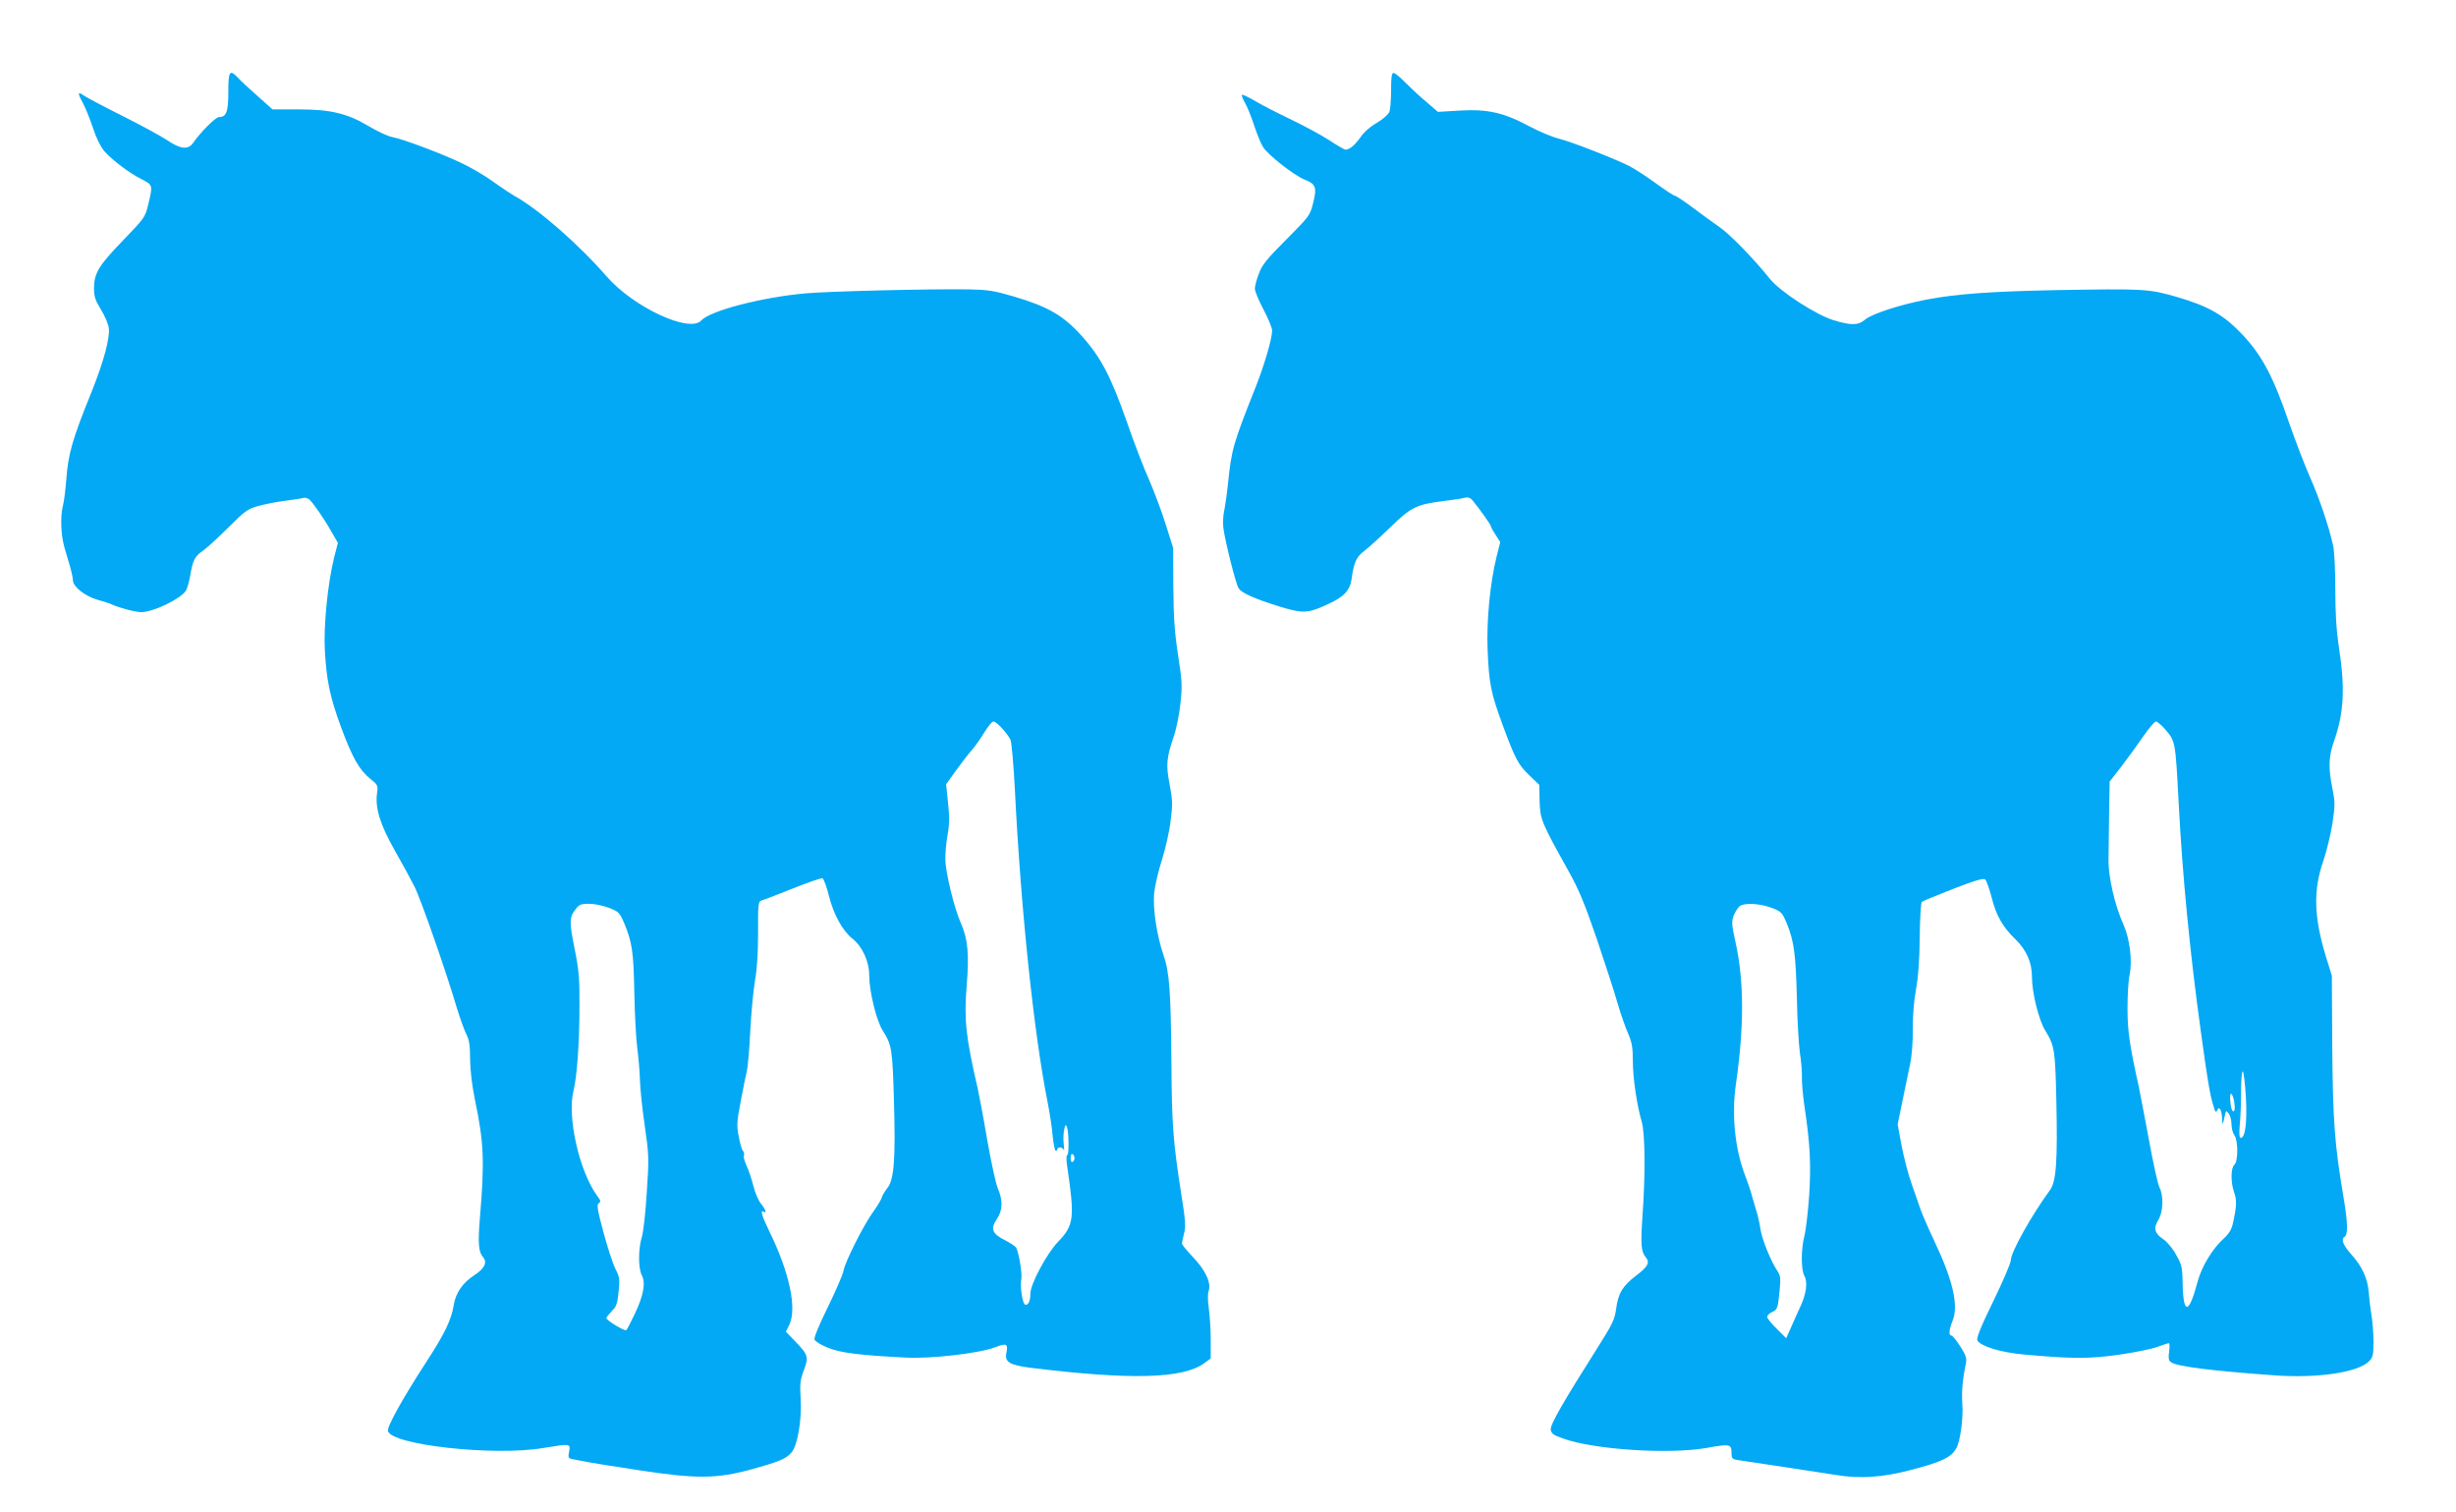 <?xml version="1.0" standalone="no"?>
<!DOCTYPE svg PUBLIC "-//W3C//DTD SVG 20010904//EN"
 "http://www.w3.org/TR/2001/REC-SVG-20010904/DTD/svg10.dtd">
<svg version="1.0" xmlns="http://www.w3.org/2000/svg"
 width="1280pt" height="788pt" viewBox="0 0 1280 788"
 preserveAspectRatio="xMidYMid meet">
<g transform="translate(0,788) scale(0.1,-0.1)"
fill="#03a9f4" stroke="none">
<path d="M1190 7401 c0 -105 -10 -131 -49 -131 -17 0 -97 -80 -134 -134 -26
-38 -66 -34 -135 13 -32 21 -136 78 -232 126 -96 48 -187 96 -203 107 -33 24
-34 14 -3 -43 13 -24 36 -82 51 -127 16 -50 40 -98 58 -119 41 -47 131 -115
195 -147 59 -30 59 -31 35 -130 -16 -68 -19 -72 -134 -191 -126 -131 -149
-169 -149 -249 0 -41 7 -62 36 -109 20 -32 38 -75 41 -96 7 -51 -26 -173 -88
-329 -104 -256 -124 -328 -134 -467 -4 -49 -11 -108 -17 -130 -14 -57 -11
-150 7 -215 9 -30 23 -78 31 -106 8 -28 14 -59 14 -68 0 -33 63 -83 126 -101
32 -9 68 -20 79 -26 38 -17 120 -39 151 -39 63 0 206 69 233 112 7 11 16 45
22 76 13 80 24 104 67 132 20 14 79 68 132 121 86 86 101 97 156 112 33 9 96
22 139 27 44 6 87 12 95 15 9 3 23 -1 31 -7 20 -17 77 -99 117 -170 l33 -57
-20 -78 c-33 -134 -55 -353 -48 -483 9 -157 26 -241 85 -401 58 -157 95 -222
152 -268 39 -31 41 -35 35 -74 -11 -77 17 -167 93 -300 38 -67 84 -151 102
-187 33 -65 166 -446 221 -633 17 -55 39 -117 50 -138 15 -30 19 -59 19 -131
1 -59 10 -136 26 -213 46 -220 50 -316 25 -614 -11 -132 -7 -176 17 -203 23
-27 7 -60 -48 -95 -59 -39 -95 -91 -105 -153 -12 -77 -47 -150 -144 -299 -122
-188 -204 -335 -199 -358 14 -73 554 -133 810 -89 141 23 142 23 134 -19 -6
-30 -4 -35 16 -39 13 -2 48 -9 78 -15 30 -6 152 -25 270 -43 299 -46 407 -45
588 5 144 40 177 54 206 86 32 35 55 168 49 276 -5 81 -3 102 16 153 27 71 23
82 -47 154 l-46 48 18 37 c40 84 1 270 -103 483 -41 84 -50 117 -31 105 18
-11 10 13 -14 42 -13 15 -31 58 -40 94 -9 36 -25 83 -35 104 -10 22 -17 45
-14 52 3 7 1 19 -5 26 -6 6 -16 40 -22 75 -11 56 -10 76 10 180 12 64 26 135
32 157 5 22 14 117 18 210 5 94 16 213 25 265 11 63 16 148 16 253 -1 143 1
159 17 164 9 2 82 30 162 62 80 32 150 56 156 54 7 -2 22 -43 34 -91 24 -97
71 -183 123 -224 51 -40 87 -119 87 -189 0 -84 37 -236 70 -289 48 -76 51 -94
59 -365 9 -304 1 -415 -35 -457 -12 -16 -26 -38 -29 -50 -4 -13 -24 -45 -44
-73 -49 -67 -147 -261 -155 -308 -4 -21 -41 -106 -82 -190 -45 -91 -73 -159
-69 -168 3 -9 34 -28 68 -42 65 -27 167 -40 409 -52 136 -7 386 23 468 55 55
22 65 16 55 -30 -10 -48 16 -64 125 -78 526 -65 798 -57 908 25 l32 24 0 97
c0 53 -5 127 -10 164 -6 40 -6 77 -1 90 15 40 -15 107 -80 175 -32 34 -59 66
-59 72 0 6 5 30 11 53 10 36 7 70 -15 208 -42 268 -49 359 -51 680 -3 371 -10
473 -41 562 -36 106 -56 242 -49 323 4 39 22 117 41 175 18 58 39 149 45 203
11 85 10 109 -5 188 -20 101 -17 138 20 247 14 39 30 118 36 175 10 92 9 117
-12 252 -18 116 -24 196 -25 355 l-1 205 -38 120 c-20 66 -60 171 -87 234 -28
62 -80 197 -115 299 -83 237 -136 340 -237 452 -95 106 -177 153 -354 205
-102 30 -134 35 -233 37 -212 3 -734 -10 -854 -21 -230 -21 -496 -91 -541
-141 -61 -68 -355 70 -494 230 -144 166 -357 352 -480 419 -14 8 -63 40 -109
73 -45 33 -124 79 -175 102 -109 51 -299 122 -354 132 -21 4 -75 29 -119 55
-113 68 -200 89 -371 89 l-133 0 -77 69 c-43 38 -89 80 -102 95 -44 47 -51 36
-51 -73z m4033 -3317 c18 -20 37 -46 43 -58 6 -11 16 -127 23 -256 31 -627 99
-1276 172 -1640 10 -52 22 -128 25 -168 4 -40 11 -75 15 -78 5 -3 9 0 9 5 0
15 27 14 34 -1 3 -7 3 6 0 29 -3 24 -2 57 2 75 6 29 8 30 15 13 10 -27 11
-145 1 -145 -5 0 -5 -24 -1 -52 41 -277 37 -312 -47 -400 -59 -61 -144 -221
-144 -269 0 -37 -9 -59 -25 -59 -16 0 -30 94 -22 137 5 27 -14 141 -28 162 -3
6 -29 23 -56 37 -68 34 -78 59 -45 109 32 46 34 98 6 163 -11 26 -35 139 -55
252 -19 113 -42 234 -50 270 -62 267 -71 358 -57 533 14 164 6 245 -31 328
-33 74 -79 260 -80 329 -1 30 4 87 11 126 10 53 11 95 3 169 l-10 98 51 71
c28 39 65 87 82 106 17 19 47 61 66 93 19 31 40 57 47 57 8 0 28 -16 46 -36z
m-2050 -935 c52 -20 56 -24 81 -82 41 -99 48 -150 52 -362 2 -110 9 -238 15
-285 6 -47 13 -121 14 -165 1 -44 12 -152 25 -240 22 -152 23 -169 11 -347 -6
-103 -18 -209 -26 -235 -19 -62 -19 -163 0 -199 21 -40 9 -104 -36 -200 -21
-44 -41 -83 -45 -86 -7 -7 -104 51 -104 63 0 4 13 20 28 36 25 24 30 40 36
101 7 66 5 78 -17 120 -13 26 -41 112 -62 190 -32 119 -36 145 -24 152 11 7
10 14 -8 37 -94 128 -158 412 -124 549 18 72 31 248 31 440 1 146 -3 190 -26
303 -28 139 -27 162 7 204 17 23 28 27 69 27 26 0 73 -9 103 -21z m2427 -1304
c0 -8 -4 -17 -10 -20 -6 -4 -10 5 -10 20 0 15 4 24 10 20 6 -3 10 -12 10 -20z"/>
<path d="M7250 7411 c0 -49 -4 -101 -9 -114 -6 -14 -33 -38 -65 -57 -34 -19
-68 -49 -86 -76 -29 -41 -57 -64 -78 -64 -5 0 -43 22 -84 49 -41 27 -131 75
-199 108 -69 33 -154 76 -188 97 -35 20 -66 35 -68 32 -3 -3 3 -20 14 -39 11
-18 33 -71 48 -117 15 -46 36 -98 47 -115 23 -40 162 -149 217 -171 59 -23 65
-40 45 -121 -17 -67 -20 -70 -140 -191 -101 -101 -127 -133 -143 -178 -12 -30
-21 -65 -21 -78 0 -13 20 -62 45 -109 25 -47 45 -96 45 -109 0 -42 -40 -180
-87 -298 -117 -294 -125 -324 -143 -500 -6 -58 -16 -124 -21 -148 -5 -23 -6
-61 -3 -85 10 -73 65 -291 79 -312 16 -26 82 -55 214 -96 121 -37 148 -36 251
12 86 39 117 73 125 137 11 80 25 111 63 139 20 15 82 71 137 124 111 108 136
120 287 139 42 5 88 12 102 16 17 4 29 0 40 -13 37 -45 96 -128 96 -135 0 -5
11 -25 25 -46 l24 -37 -19 -75 c-34 -137 -53 -332 -47 -485 7 -177 17 -226 78
-392 66 -179 82 -209 141 -265 l50 -48 2 -85 c3 -96 9 -110 150 -363 54 -97
85 -171 148 -355 43 -127 92 -278 108 -334 16 -55 41 -127 55 -158 20 -47 25
-73 25 -144 0 -90 21 -231 46 -316 18 -59 20 -275 4 -495 -10 -146 -7 -183 17
-212 23 -27 12 -49 -49 -95 -72 -55 -94 -92 -105 -173 -8 -58 -19 -80 -98
-205 -176 -278 -246 -399 -243 -425 3 -21 13 -29 65 -47 162 -58 551 -83 746
-49 123 22 131 20 131 -24 1 -34 3 -35 46 -41 121 -18 406 -61 494 -75 129
-22 245 -14 398 26 163 43 209 66 235 115 20 38 36 158 30 229 -4 64 1 125 19
212 5 26 -1 43 -30 88 -20 31 -40 56 -46 56 -15 0 -12 32 6 76 33 79 2 213
-96 419 -29 61 -60 133 -70 160 -9 28 -31 88 -47 135 -17 47 -40 136 -52 197
l-21 113 25 122 c14 68 32 155 40 193 9 41 15 118 14 185 0 72 6 149 17 205
11 61 18 147 19 268 1 98 6 182 11 187 5 4 79 35 164 68 117 45 158 57 167 48
6 -6 21 -48 33 -93 23 -94 59 -156 124 -218 57 -56 86 -120 86 -196 0 -81 35
-224 69 -279 49 -80 52 -101 58 -360 7 -317 0 -428 -33 -472 -96 -131 -204
-324 -204 -365 0 -14 -41 -111 -92 -215 -67 -138 -89 -193 -82 -204 19 -31
122 -62 242 -73 255 -23 339 -23 496 -1 82 12 172 30 200 41 28 10 55 19 59
19 5 0 5 -19 2 -43 -5 -32 -3 -46 8 -55 27 -23 213 -46 547 -70 223 -15 428
16 486 73 21 21 24 33 24 102 0 43 -5 107 -11 143 -6 36 -12 89 -14 118 -6 69
-34 132 -90 194 -43 48 -56 80 -36 92 19 12 17 77 -6 211 -46 271 -55 400 -58
785 l-2 365 -31 100 c-63 207 -67 345 -13 500 17 50 38 137 47 194 14 94 14
111 0 181 -22 107 -20 168 8 247 52 147 59 275 26 489 -14 93 -19 178 -19 304
0 96 -5 198 -11 225 -22 101 -74 253 -120 356 -26 58 -75 186 -109 283 -83
243 -141 351 -241 459 -100 106 -178 151 -350 201 -145 41 -163 42 -630 34
-340 -7 -516 -20 -668 -49 -141 -27 -284 -74 -321 -104 -36 -31 -71 -32 -164
-4 -92 28 -278 148 -333 216 -85 106 -210 234 -263 270 -30 21 -93 66 -139
101 -45 34 -88 62 -93 62 -6 0 -50 29 -98 64 -48 35 -110 75 -138 90 -80 40
-300 126 -367 143 -34 8 -103 37 -154 64 -134 72 -218 91 -362 83 l-116 -7
-59 51 c-33 27 -82 73 -110 101 -27 28 -55 51 -62 51 -10 0 -13 -23 -13 -89z
m4029 -3326 c60 -69 58 -60 76 -395 19 -369 57 -764 115 -1185 36 -262 48
-331 65 -386 10 -35 14 -40 20 -26 11 26 24 3 26 -43 1 -37 3 -34 14 15 6 29
7 29 21 11 8 -11 14 -36 14 -56 0 -20 7 -45 15 -56 20 -26 20 -137 0 -154 -19
-16 -20 -91 -1 -145 14 -40 13 -72 -6 -157 -7 -35 -20 -56 -49 -83 -58 -52
-114 -145 -135 -222 -47 -177 -76 -178 -79 -3 -1 76 -5 91 -35 143 -18 33 -48
68 -67 80 -44 29 -51 57 -24 100 25 42 28 124 6 168 -9 16 -33 127 -55 247
-22 119 -47 249 -55 287 -47 212 -57 285 -57 400 0 66 4 145 11 175 15 74 1
188 -33 264 -44 96 -79 251 -77 336 0 41 2 150 3 241 l3 166 60 77 c33 43 84
113 114 157 30 43 60 79 67 79 6 0 26 -16 43 -35z m-2046 -936 c52 -20 55 -24
80 -83 37 -92 46 -157 52 -392 2 -115 10 -244 16 -285 7 -41 11 -96 10 -122
-1 -26 5 -94 13 -150 30 -198 35 -304 25 -466 -6 -86 -17 -181 -25 -212 -18
-71 -18 -176 0 -208 18 -32 10 -92 -19 -156 -13 -27 -35 -77 -49 -109 l-27
-60 -49 49 c-28 27 -50 55 -50 62 0 8 11 19 25 25 29 13 31 20 40 115 6 62 4
76 -12 100 -34 50 -81 167 -88 218 -4 28 -13 68 -20 90 -7 22 -18 60 -25 85
-6 25 -23 73 -36 107 -52 137 -70 313 -47 473 43 295 43 536 -1 735 -22 100
-22 113 -10 145 8 19 22 41 31 48 25 18 105 14 166 -9z m2472 -987 c7 -130 -3
-212 -27 -212 -7 0 -9 21 -5 68 4 37 7 116 7 175 0 60 4 106 9 103 4 -3 12
-63 16 -134z m-61 -23 c6 -38 2 -59 -9 -48 -10 11 -17 89 -8 89 6 0 13 -19 17
-41z"/>
</g>
</svg>
